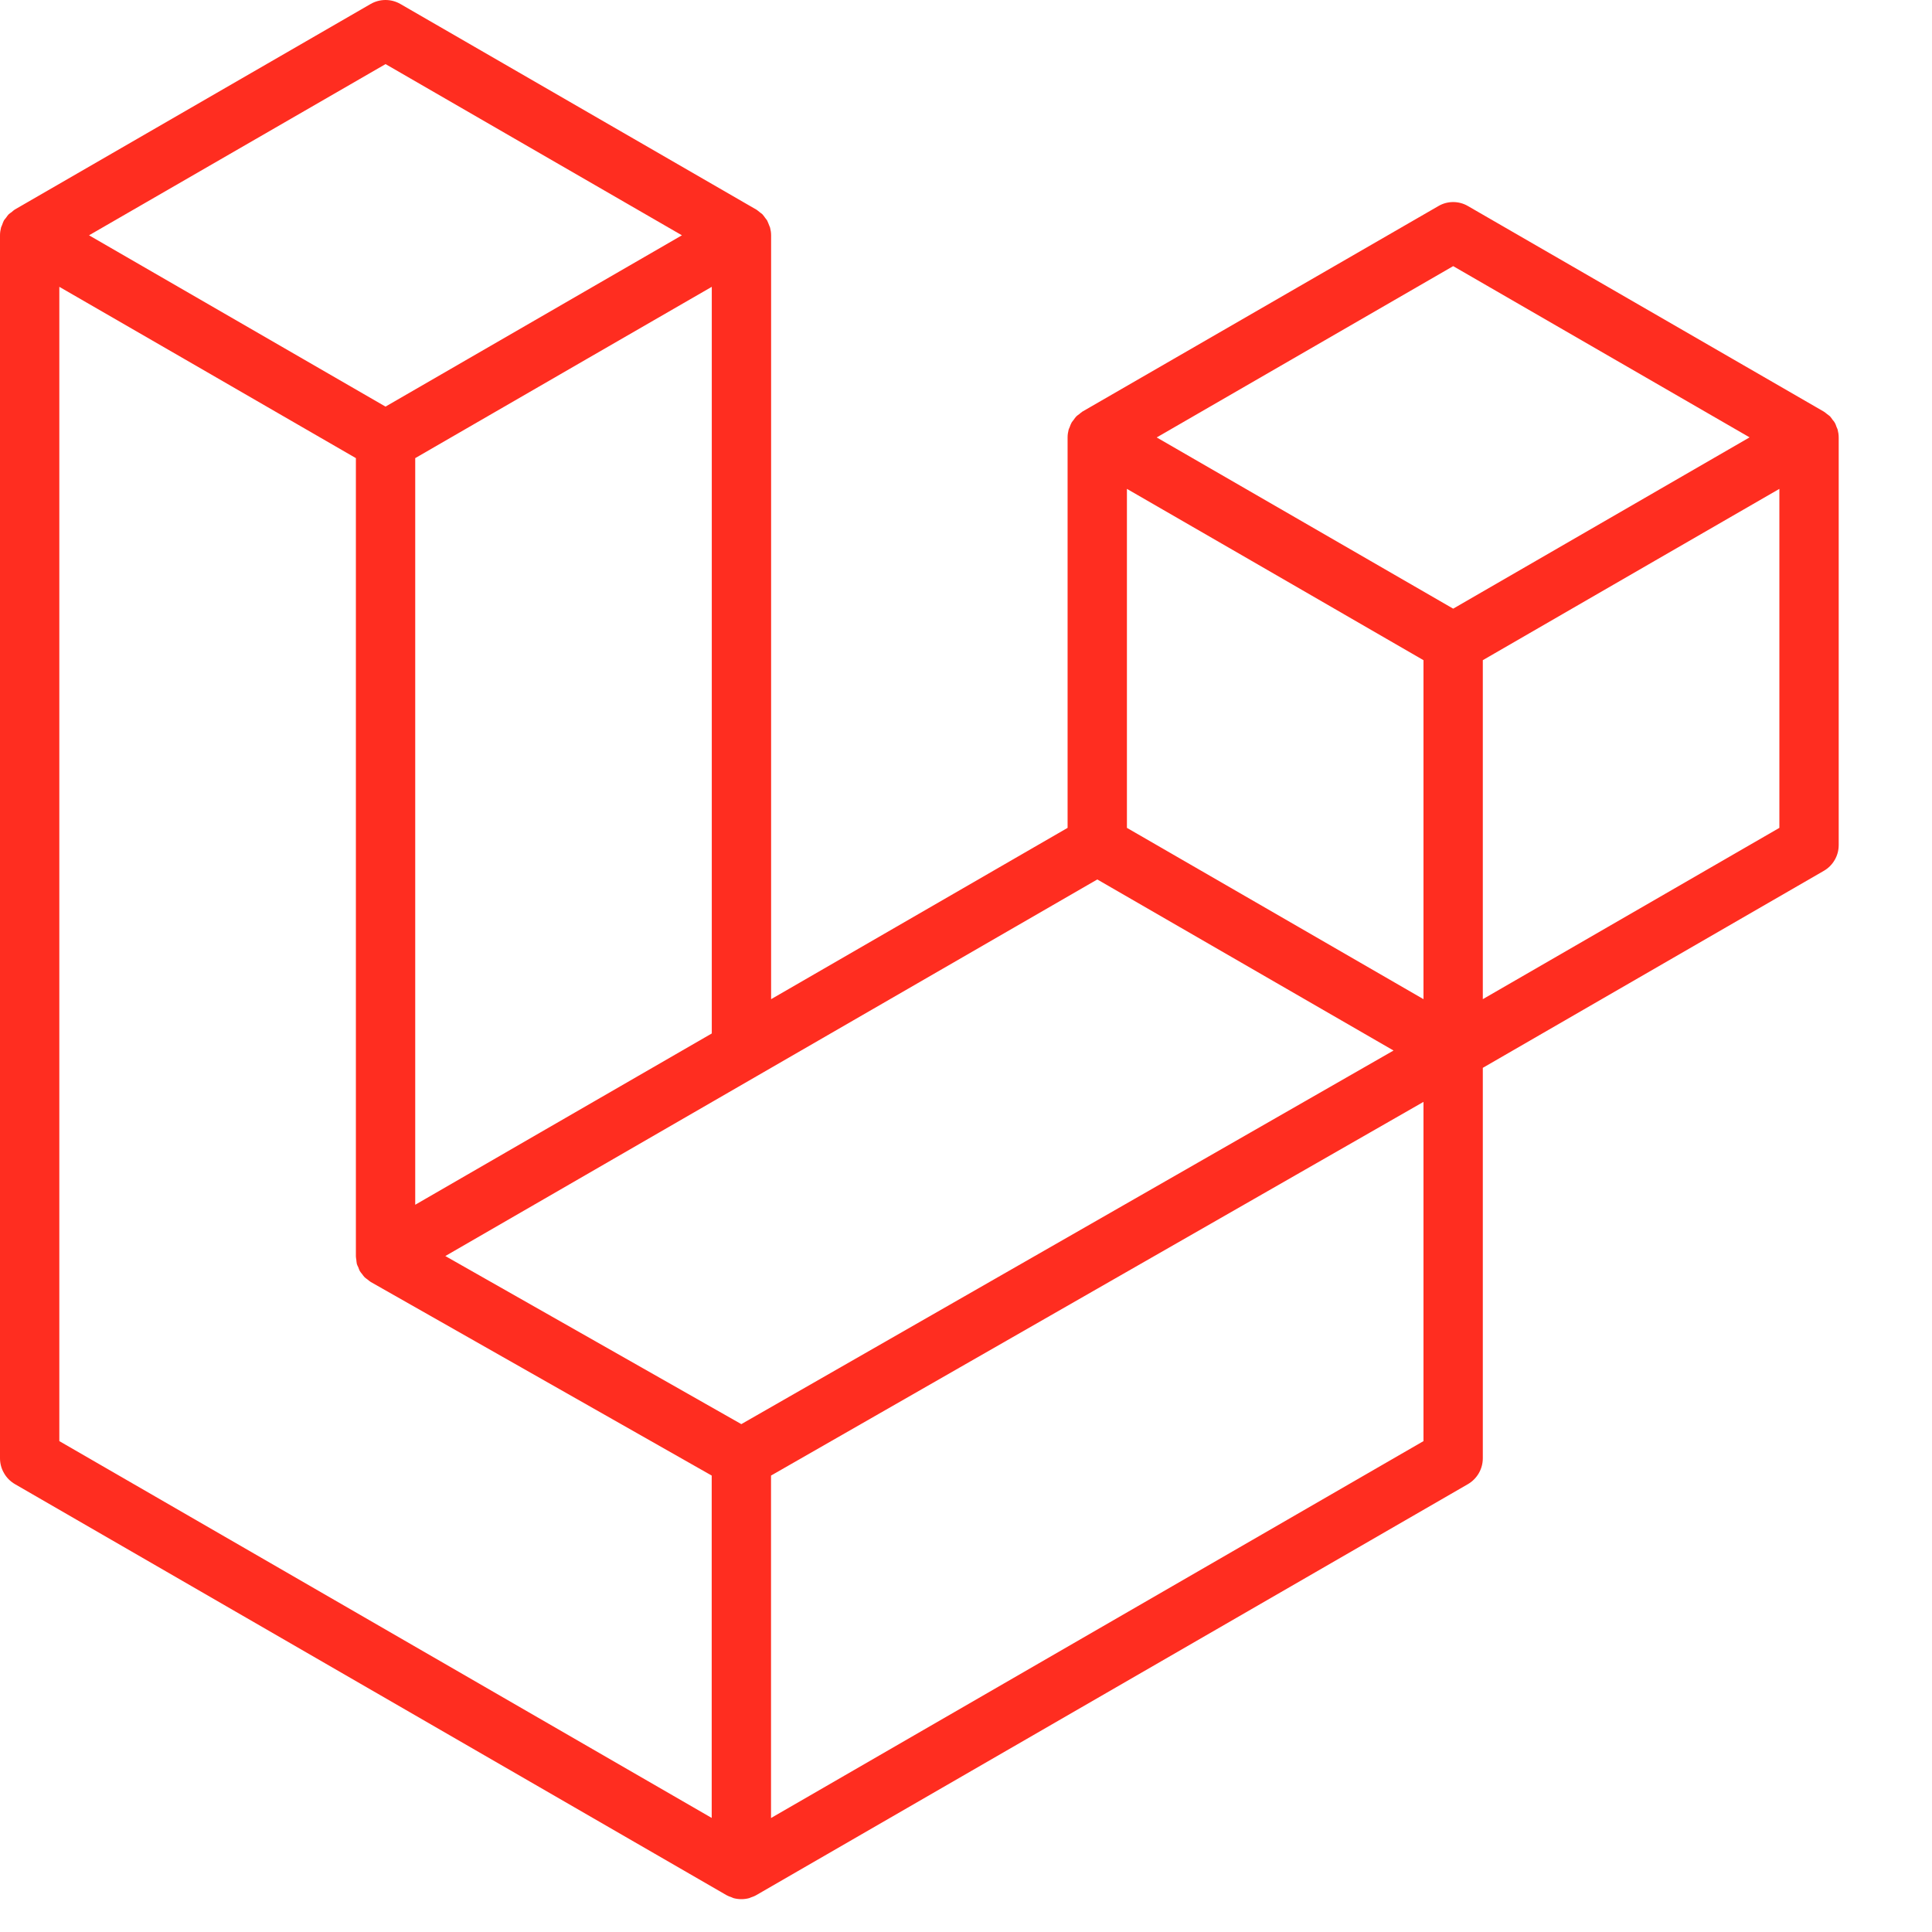 <svg width="24" height="24" viewBox="0 0 24 24" fill="none" xmlns="http://www.w3.org/2000/svg">
<g clip-path="url(#clip0_439_681)">
<path fill-rule="evenodd" clip-rule="evenodd" d="M22.828 5.337C22.836 5.369 22.841 5.401 22.841 5.434V10.498C22.841 10.563 22.824 10.627 22.791 10.683C22.759 10.739 22.712 10.786 22.656 10.818L18.42 13.265V18.115C18.42 18.247 18.35 18.369 18.236 18.436L9.393 23.543C9.373 23.555 9.351 23.562 9.329 23.57C9.321 23.573 9.313 23.578 9.304 23.58C9.242 23.596 9.177 23.596 9.115 23.58C9.105 23.577 9.096 23.572 9.086 23.568C9.066 23.561 9.045 23.554 9.026 23.543L0.185 18.436C0.129 18.403 0.082 18.357 0.05 18.3C0.017 18.244 4.45001e-05 18.18 0 18.115L0 2.923C0 2.89 0.005 2.858 0.013 2.826C0.016 2.816 0.022 2.806 0.026 2.795C0.033 2.776 0.039 2.756 0.049 2.738C0.056 2.726 0.066 2.717 0.075 2.705C0.085 2.691 0.095 2.675 0.107 2.663C0.118 2.652 0.132 2.644 0.144 2.635C0.157 2.624 0.169 2.612 0.184 2.603L4.605 0.049C4.661 0.017 4.724 0 4.789 0C4.854 0 4.917 0.017 4.973 0.049L9.394 2.603H9.395C9.409 2.612 9.422 2.624 9.435 2.634C9.447 2.644 9.46 2.652 9.471 2.662C9.484 2.675 9.493 2.691 9.504 2.705C9.512 2.717 9.522 2.726 9.529 2.738C9.539 2.757 9.545 2.776 9.553 2.795C9.556 2.806 9.563 2.816 9.566 2.827C9.574 2.858 9.579 2.891 9.579 2.923V12.412L13.262 10.284V5.433C13.262 5.401 13.267 5.368 13.275 5.337C13.278 5.326 13.284 5.316 13.288 5.306C13.295 5.286 13.302 5.267 13.312 5.249C13.319 5.237 13.329 5.227 13.337 5.216C13.348 5.201 13.357 5.186 13.37 5.173C13.38 5.162 13.394 5.154 13.406 5.145C13.42 5.134 13.431 5.122 13.446 5.113L17.868 2.56C17.924 2.527 17.987 2.51 18.052 2.51C18.116 2.51 18.18 2.527 18.236 2.56L22.656 5.113C22.672 5.123 22.684 5.134 22.698 5.145C22.709 5.154 22.723 5.162 22.733 5.172C22.746 5.186 22.755 5.201 22.766 5.216C22.775 5.227 22.785 5.237 22.791 5.249C22.802 5.267 22.808 5.286 22.815 5.306C22.819 5.316 22.825 5.326 22.828 5.337ZM22.104 10.284V6.073L20.557 6.966L18.42 8.201V12.412L22.104 10.284H22.104ZM17.683 17.902V13.688L15.581 14.892L9.578 18.33V22.584L17.683 17.902ZM0.737 3.563V17.902L8.841 22.583V18.33L4.607 15.926L4.606 15.925L4.604 15.924C4.59 15.916 4.578 15.904 4.565 15.894C4.553 15.885 4.54 15.877 4.53 15.867L4.529 15.866C4.517 15.854 4.508 15.84 4.498 15.827C4.489 15.815 4.478 15.804 4.471 15.791L4.47 15.79C4.462 15.776 4.457 15.759 4.451 15.743C4.445 15.73 4.437 15.717 4.433 15.702C4.429 15.684 4.428 15.665 4.426 15.648C4.424 15.634 4.421 15.62 4.421 15.606V15.605V5.691L2.284 4.456L0.737 3.563ZM4.79 0.796L1.106 2.923L4.789 5.051L8.471 2.923L4.789 0.796H4.79ZM6.705 14.072L8.842 12.838V3.563L7.295 4.456L5.158 5.691V14.966L6.705 14.072ZM18.052 3.306L14.369 5.434L18.052 7.561L21.734 5.433L18.052 3.306ZM17.683 8.201L15.546 6.966L13.999 6.073V10.284L16.136 11.518L17.683 12.412V8.201ZM9.209 17.691L14.611 14.597L17.311 13.05L13.631 10.925L9.394 13.372L5.532 15.603L9.209 17.691Z" fill="#FF2D20"/>
</g>
<defs>
<clipPath id="clip0_439_681">
<rect width="23" height="24" fill="white"/>
</clipPath>
</defs>
</svg>
